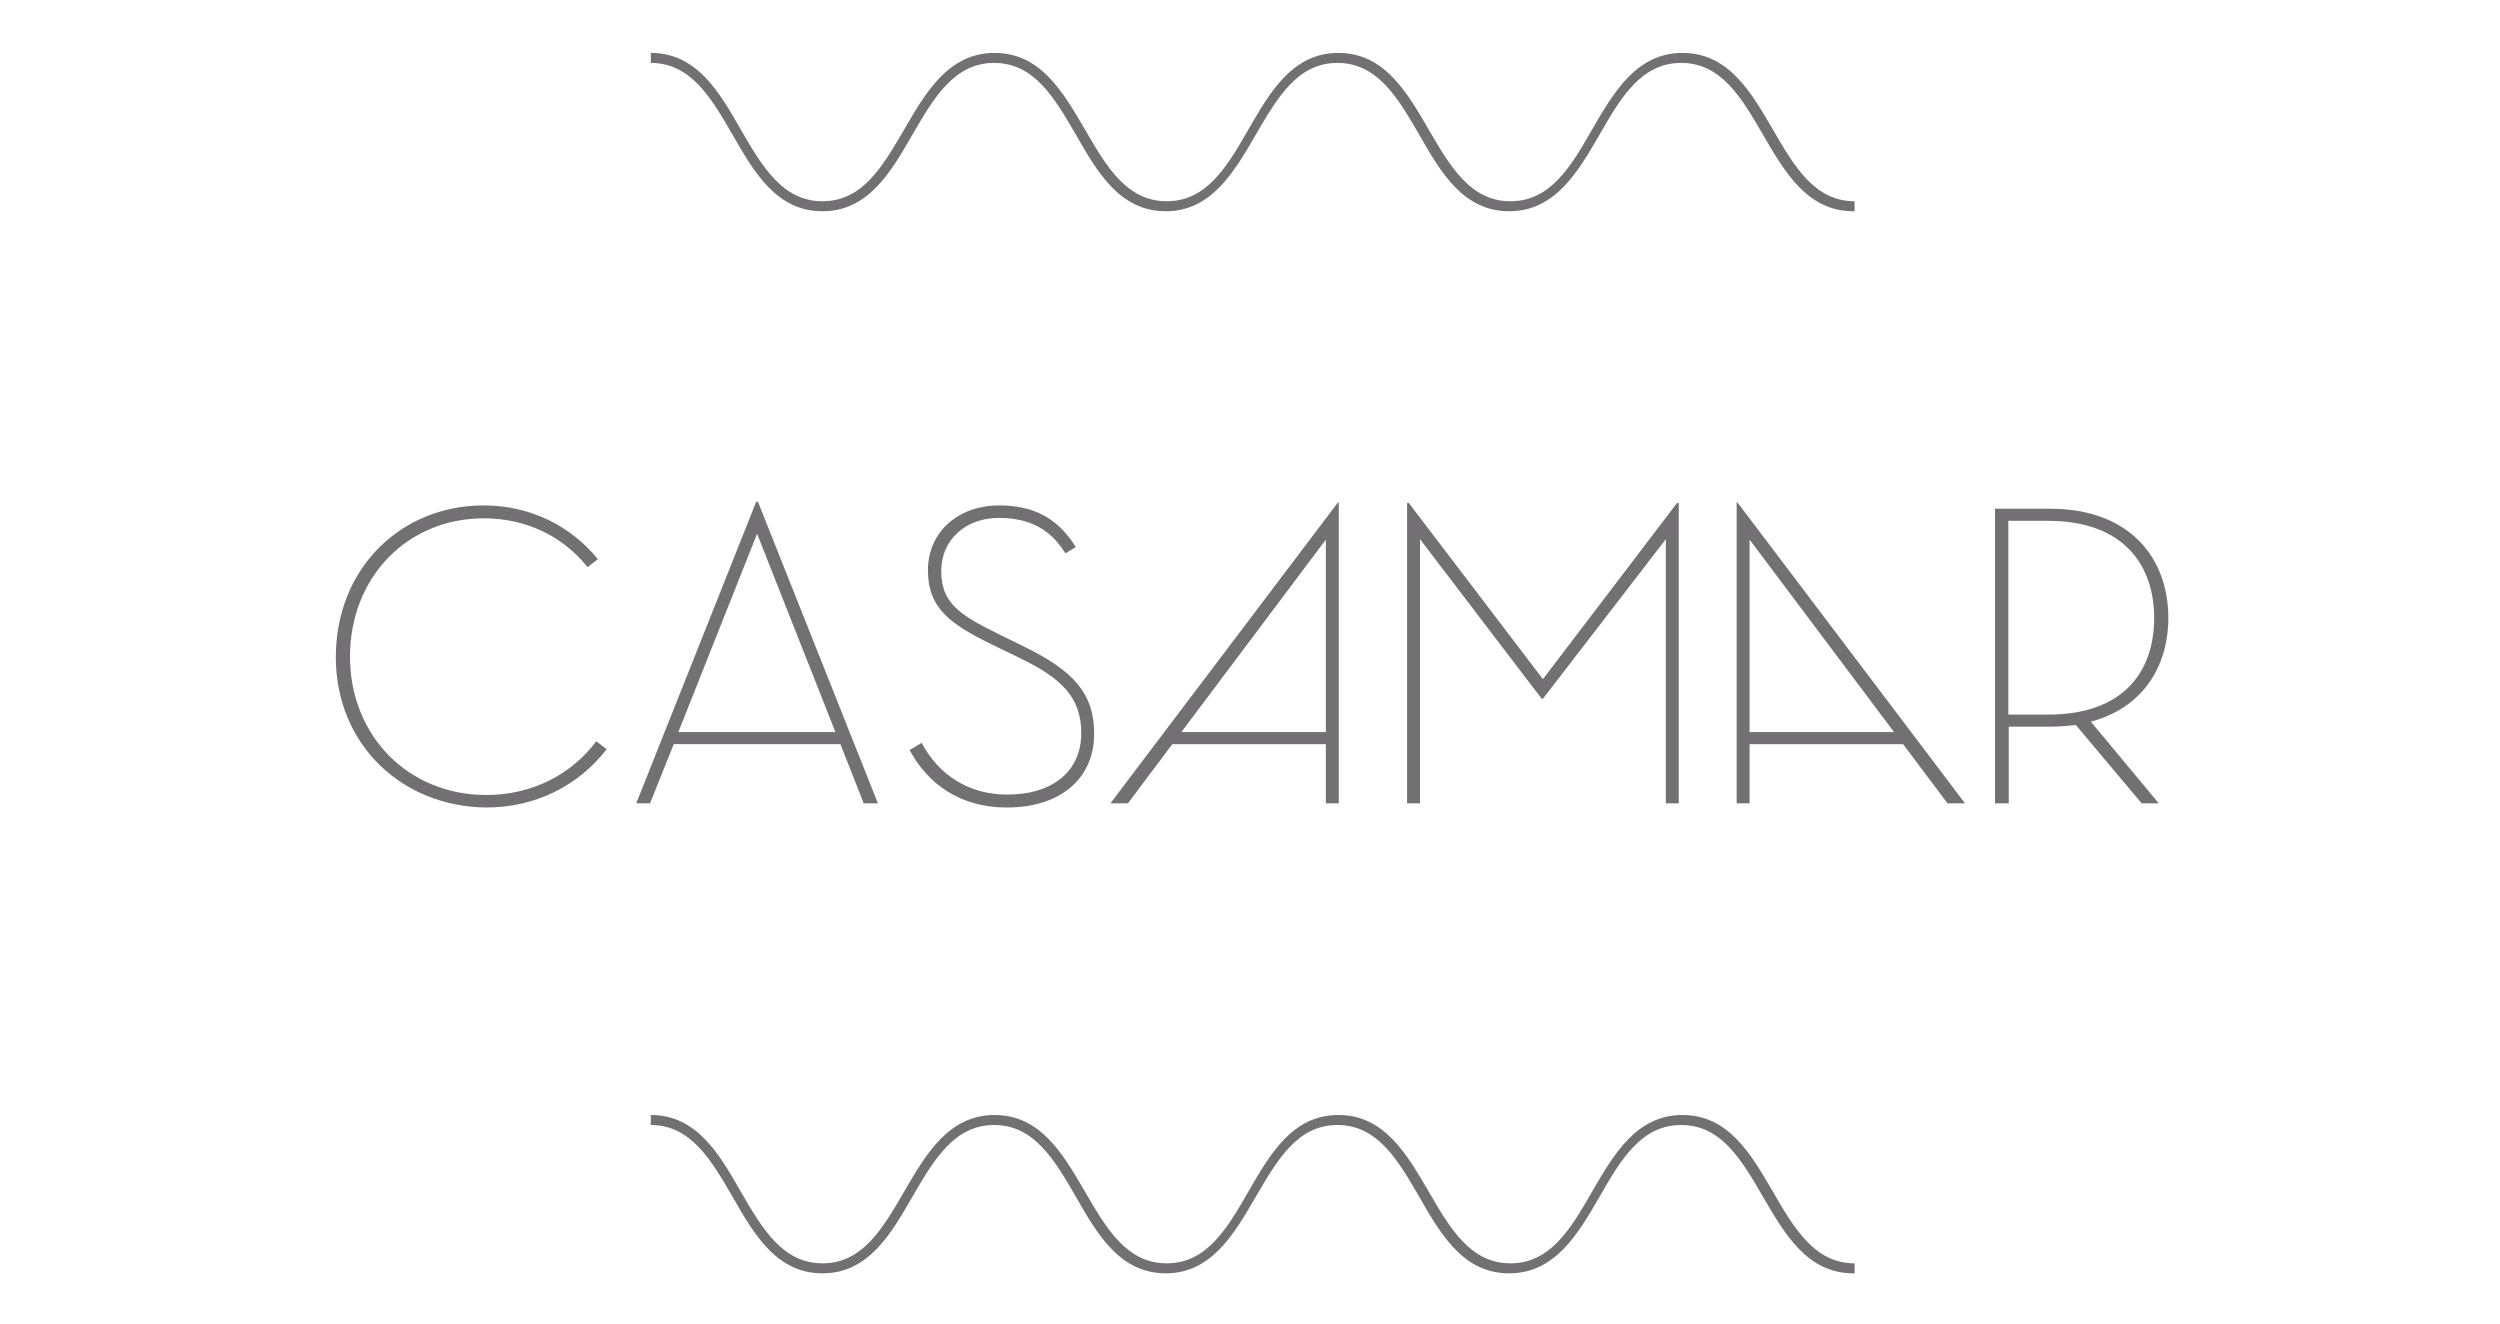 <?xml version="1.0" encoding="utf-8"?>
<!-- Generator: Adobe Illustrator 19.2.0, SVG Export Plug-In . SVG Version: 6.00 Build 0)  -->
<svg version="1.1" xmlns="http://www.w3.org/2000/svg" xmlns:xlink="http://www.w3.org/1999/xlink" x="0px" y="0px"
	 viewBox="0 0 600 317.7" style="enable-background:new 0 0 600 317.7;" xml:space="preserve">
<style type="text/css">
	.st0{fill:#727072;}
</style>
<g id="Capa_1">
</g>
<g id="LOGOS">
	<g>
		<path class="st0" d="M444.8,50.7c-11,0-16.4-9.3-21.7-18.4c-5.1-8.8-10-17.2-19.6-17.2c-9.6,0-14.5,8.3-19.6,17.2
			c-5.2,9-10.7,18.4-21.7,18.4c-11,0-16.4-9.3-21.6-18.4c-5.1-8.8-10-17.2-19.6-17.2c-9.6,0-14.4,8.3-19.6,17.2
			c-5.2,9-10.7,18.4-21.6,18.4c-11,0-16.4-9.3-21.6-18.4c-5.1-8.8-10-17.2-19.6-17.2c-9.6,0-14.5,8.4-19.6,17.2
			c-5.2,9-10.6,18.4-21.6,18.4c-11,0-16.4-9.3-21.6-18.4c-5.1-8.8-10-17.2-19.6-17.2v-2.4c11,0,16.4,9.3,21.6,18.4
			c5.1,8.8,10,17.2,19.6,17.2c9.6,0,14.4-8.3,19.6-17.2c5.2-9,10.7-18.4,21.7-18.4c11,0,16.4,9.3,21.7,18.4
			c5.1,8.8,10,17.2,19.6,17.2c9.6,0,14.5-8.3,19.6-17.2c5.2-9,10.6-18.4,21.6-18.4c11,0,16.4,9.3,21.7,18.4
			c5.1,8.8,10,17.2,19.6,17.2c9.6,0,14.5-8.3,19.6-17.2c5.2-9,10.7-18.4,21.7-18.4c11,0,16.4,9.3,21.7,18.4
			c5.1,8.8,10,17.2,19.6,17.2V50.7z"/>
		<path class="st0" d="M444.8,305.6c-11,0-16.4-9.3-21.7-18.4c-5.1-8.8-10-17.2-19.6-17.2c-9.6,0-14.5,8.3-19.6,17.2
			c-5.2,9-10.7,18.4-21.7,18.4c-11,0-16.4-9.3-21.6-18.4c-5.1-8.8-10-17.2-19.6-17.2c-9.6,0-14.4,8.3-19.6,17.2
			c-5.2,9-10.7,18.4-21.6,18.4c-11,0-16.4-9.3-21.6-18.4c-5.1-8.8-10-17.2-19.6-17.2c-9.6,0-14.5,8.4-19.6,17.2
			c-5.2,9-10.6,18.4-21.6,18.4c-11,0-16.4-9.3-21.6-18.4c-5.1-8.8-10-17.2-19.6-17.2v-2.4c11,0,16.4,9.3,21.6,18.4
			c5.1,8.8,10,17.2,19.6,17.2c9.6,0,14.4-8.3,19.6-17.2c5.2-9,10.7-18.4,21.7-18.4c11,0,16.4,9.3,21.7,18.4
			c5.1,8.8,10,17.2,19.6,17.2c9.6,0,14.5-8.3,19.6-17.2c5.2-9,10.6-18.4,21.6-18.4c11,0,16.4,9.3,21.7,18.4
			c5.1,8.8,10,17.2,19.6,17.2c9.6,0,14.5-8.3,19.6-17.2c5.2-9,10.7-18.4,21.7-18.4c11,0,16.4,9.3,21.7,18.4
			c5.1,8.8,10,17.2,19.6,17.2V305.6z"/>
		<g>
			<path class="st0" d="M80.6,157.5c0.1-21.1,15.6-36.2,35.5-36.2c11,0,20.8,4.8,27.4,12.9l-2.5,1.9c-5.9-7.4-14.7-11.7-24.9-11.7
				c-18.3,0-32.1,14.1-32.1,33.2c0,19,14,33.2,32.7,33.2c11.1,0,20.5-5,26.4-12.9l2.5,1.9c-6.7,8.7-17,14-28.9,14
				C96.4,193.6,80.5,178.6,80.6,157.5z"/>
			<path class="st0" d="M156,192.8h-3.3l28.8-72.4h0.4l28.8,72.4h-3.4l-5.6-14.2h-40L156,192.8z M181.7,128.1l-18.9,47.6h37.7
				L181.7,128.1z"/>
			<path class="st0" d="M221.2,178.3c4.1,7.7,11.3,12.4,20.5,12.4c11.3,0,17.8-5.9,17.8-14.7c0-8.6-4.6-13.2-15-18.2l-6.4-3.1
				c-10-4.9-15.4-8.7-15.4-17.8c0-9.5,7.6-15.6,17-15.6c8.5,0,14.2,3.1,18.5,10l-2.5,1.5c-3.6-5.8-8.6-8.5-16-8.5
				c-8.1,0-13.8,5.4-13.8,12.7c0,7.7,4.3,10.5,13.6,15.1l6.3,3.1c11.9,5.8,16.8,11.3,16.8,20.9c0,10.5-7.8,17.7-21,17.7
				c-11.1,0-18.9-5.6-23.3-13.8L221.2,178.3z"/>
			<path class="st0" d="M337.7,120.7h0.4l32.2,42.3l32.2-42.3h0.4v72.1h-3.1v-63.4l-29.5,38.3H370l-29.2-38.3v63.4h-3.1V120.7z"/>
			<path class="st0" d="M518.1,192.8H514L498.2,174c-1.9,0.2-4,0.4-6.1,0.4h-10v18.4h-3.3v-70.7h13.3c18.9,0,28.3,11.7,28.3,26.2
				c0,11.7-6.2,21.6-18.6,24.9L518.1,192.8z M491.6,171.5c18.1,0,25.4-10.4,25.4-23.2c0-12.8-7.5-23.3-25.4-23.3h-9.6v46.5H491.6z"
				/>
			<g>
				<g>
					<polygon class="st0" points="270.7,192.8 266.5,192.8 321.1,120.6 321.3,120.6 321.3,192.8 318.2,192.8 318.2,129.5 					"/>
				</g>
				<g>
					<rect x="280.2" y="175.7" class="st0" width="40.6" height="2.9"/>
				</g>
			</g>
			<g>
				<g>
					<polygon class="st0" points="467.4,192.8 471.6,192.8 417,120.6 416.8,120.6 416.8,192.8 419.9,192.8 419.9,129.5 					"/>
				</g>
				<g>
					<rect x="417.3" y="175.7" class="st0" width="40.6" height="2.9"/>
				</g>
			</g>
		</g>
	</g>
</g>
</svg>
